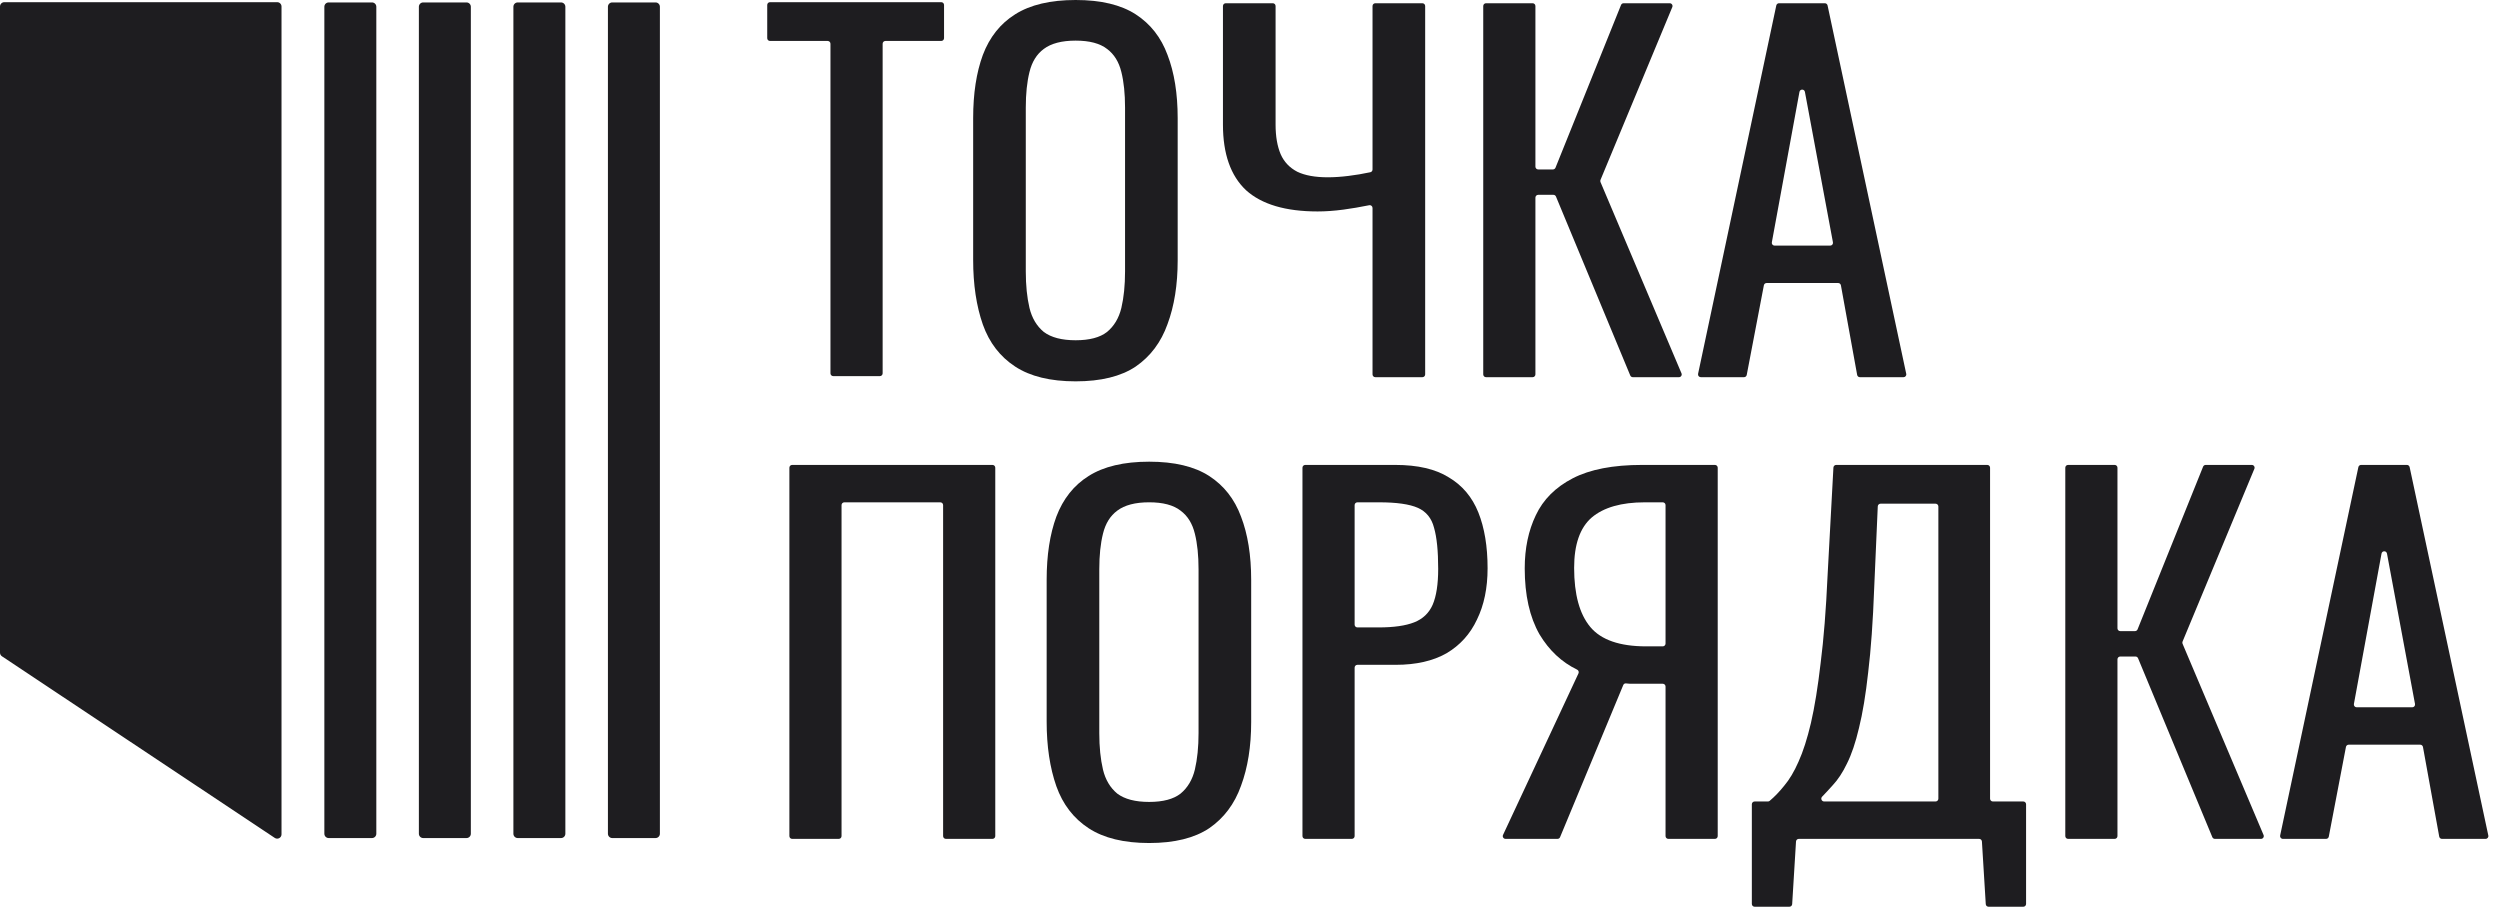 <?xml version="1.0" encoding="UTF-8"?> <svg xmlns="http://www.w3.org/2000/svg" width="193" height="70" viewBox="0 0 193 70" fill="none"><path d="M21.399 0.168H0.334C0.15 0.168 0 0.318 0 0.502V50.387C0 50.499 0.056 50.603 0.149 50.665L21.213 64.687C21.436 64.835 21.733 64.676 21.733 64.409L21.733 0.502C21.733 0.318 21.583 0.168 21.399 0.168Z" fill="#1E1D20"></path><path d="M25.375 64.698C25.19 64.698 25.04 64.548 25.04 64.364L25.04 0.522C25.04 0.337 25.19 0.188 25.375 0.188H28.718C28.903 0.188 29.052 0.337 29.052 0.522V64.364C29.052 64.548 28.903 64.698 28.718 64.698H25.375Z" fill="#1E1D20"></path><path d="M32.671 64.698C32.487 64.698 32.337 64.548 32.337 64.364V0.522C32.337 0.337 32.487 0.188 32.671 0.188H36.015C36.2 0.188 36.349 0.337 36.349 0.522V64.364C36.349 64.548 36.2 64.698 36.015 64.698H32.671Z" fill="#1E1D20"></path><path d="M39.968 64.698C39.783 64.698 39.634 64.548 39.634 64.364V0.522C39.634 0.337 39.783 0.188 39.968 0.188H43.312C43.496 0.188 43.646 0.337 43.646 0.522V64.364C43.646 64.548 43.496 64.698 43.312 64.698H39.968Z" fill="#1E1D20"></path><path d="M47.266 64.698C47.081 64.698 46.932 64.548 46.932 64.364V0.522C46.932 0.337 47.081 0.188 47.266 0.188H50.609C50.794 0.188 50.944 0.337 50.944 0.522V64.364C50.944 64.548 50.794 64.698 50.609 64.698H47.266Z" fill="#1E1D20"></path><path d="M176.237 64.761C176.101 64.761 175.999 64.635 176.027 64.502L182.066 36.062C182.088 35.962 182.175 35.892 182.276 35.892H185.813C185.916 35.892 186.003 35.962 186.024 36.062L192.098 64.501C192.127 64.635 192.025 64.761 191.888 64.761H188.519C188.415 64.761 188.326 64.687 188.308 64.585L187.053 57.666C187.034 57.564 186.945 57.49 186.842 57.49H181.318C181.215 57.49 181.126 57.563 181.107 57.665L179.783 64.587C179.764 64.688 179.676 64.761 179.573 64.761H176.237ZM181.721 54.35C181.697 54.482 181.799 54.603 181.932 54.603H186.228C186.362 54.603 186.463 54.481 186.439 54.349L184.275 42.736C184.231 42.501 183.896 42.502 183.854 42.736L181.721 54.35Z" fill="#1E1D20"></path><path d="M159.656 64.761C159.537 64.761 159.441 64.665 159.441 64.546V36.106C159.441 35.988 159.537 35.892 159.656 35.892H163.254C163.372 35.892 163.468 35.988 163.468 36.106V48.508C163.468 48.626 163.565 48.722 163.683 48.722H164.821C164.908 48.722 164.987 48.669 165.02 48.588L170.079 36.026C170.112 35.945 170.191 35.892 170.278 35.892H173.84C173.993 35.892 174.096 36.047 174.038 36.189L168.493 49.53C168.471 49.584 168.471 49.643 168.493 49.696L174.747 64.463C174.808 64.604 174.703 64.761 174.55 64.761H170.99C170.904 64.761 170.825 64.709 170.792 64.629L165.057 50.815C165.023 50.735 164.945 50.683 164.857 50.683H163.683C163.565 50.683 163.468 50.779 163.468 50.897V64.546C163.468 64.665 163.372 64.761 163.254 64.761H159.656Z" fill="#1E1D20"></path><path d="M135.457 70C135.339 70 135.242 69.904 135.242 69.786V62.089C135.242 61.97 135.339 61.874 135.457 61.874H136.484C136.534 61.874 136.583 61.857 136.62 61.825C137.004 61.502 137.376 61.114 137.738 60.662C138.142 60.187 138.51 59.569 138.843 58.809C139.199 58.025 139.519 57.027 139.804 55.815C140.09 54.579 140.339 53.035 140.554 51.182C140.791 49.328 140.969 47.083 141.088 44.446L141.54 36.095C141.546 35.981 141.641 35.892 141.755 35.892H153.419C153.538 35.892 153.633 35.988 153.633 36.106V61.659C153.633 61.778 153.729 61.874 153.848 61.874H156.199C156.317 61.874 156.413 61.97 156.413 62.089V69.786C156.413 69.904 156.317 70 156.199 70H153.514C153.402 70 153.307 69.912 153.301 69.799L153.004 64.963C152.997 64.849 152.904 64.761 152.789 64.761H138.866C138.753 64.761 138.659 64.849 138.652 64.963L138.356 69.799C138.348 69.912 138.255 70 138.142 70H135.457ZM140.667 61.504C140.534 61.642 140.63 61.874 140.822 61.874H149.427C149.546 61.874 149.642 61.778 149.642 61.659V39.1C149.642 38.982 149.546 38.885 149.427 38.885H145.178C145.064 38.885 144.969 38.976 144.964 39.091L144.687 45.408C144.593 47.974 144.438 50.136 144.225 51.895C144.034 53.629 143.796 55.067 143.512 56.207C143.25 57.324 142.941 58.239 142.584 58.951C142.253 59.641 141.883 60.199 141.48 60.627C141.214 60.925 140.944 61.218 140.667 61.504Z" fill="#1E1D20"></path><path d="M116.228 64.761C116.072 64.761 115.967 64.598 116.034 64.456L121.858 51.986C121.909 51.877 121.861 51.748 121.753 51.696C120.56 51.118 119.593 50.211 118.85 48.972C118.089 47.641 117.709 45.942 117.709 43.875C117.709 42.331 117.994 40.965 118.565 39.776C119.134 38.565 120.085 37.614 121.416 36.925C122.747 36.236 124.529 35.892 126.762 35.892H132.393C132.512 35.892 132.608 35.988 132.608 36.106V64.546C132.608 64.665 132.512 64.761 132.393 64.761H128.795C128.676 64.761 128.58 64.665 128.58 64.546V53C128.58 52.882 128.484 52.786 128.365 52.786H126.299C126.252 52.786 126.096 52.786 125.835 52.786C125.7 52.773 125.594 52.764 125.515 52.758C125.428 52.752 125.351 52.802 125.317 52.882L120.437 64.629C120.405 64.709 120.326 64.761 120.239 64.761H116.228ZM127.084 49.899H128.365C128.484 49.899 128.58 49.802 128.58 49.684V38.993C128.58 38.875 128.484 38.779 128.365 38.779H126.975C125.17 38.779 123.804 39.171 122.877 39.955C121.975 40.739 121.523 42.034 121.523 43.84C121.523 45.883 121.938 47.404 122.77 48.402C123.602 49.4 125.04 49.899 127.084 49.899Z" fill="#1E1D20"></path><path d="M100.765 64.761C100.646 64.761 100.55 64.665 100.55 64.546V36.106C100.55 35.988 100.646 35.892 100.765 35.892H107.714C109.448 35.892 110.826 36.212 111.848 36.854C112.893 37.472 113.653 38.375 114.129 39.563C114.604 40.751 114.842 42.188 114.842 43.875C114.842 45.396 114.569 46.715 114.022 47.831C113.499 48.948 112.716 49.815 111.67 50.433C110.625 51.027 109.318 51.324 107.749 51.324H104.792C104.673 51.324 104.577 51.42 104.577 51.539V64.546C104.577 64.665 104.481 64.761 104.362 64.761H100.765ZM104.577 48.223C104.577 48.341 104.673 48.437 104.792 48.437H106.43C107.595 48.437 108.509 48.307 109.175 48.045C109.84 47.784 110.315 47.332 110.6 46.691C110.886 46.026 111.028 45.099 111.028 43.911C111.028 42.533 110.921 41.475 110.707 40.739C110.518 40.002 110.101 39.491 109.46 39.206C108.819 38.921 107.821 38.779 106.466 38.779H104.792C104.673 38.779 104.577 38.875 104.577 38.993V48.223Z" fill="#1E1D20"></path><path d="M88.714 65.081C86.766 65.081 85.21 64.701 84.045 63.941C82.881 63.18 82.049 62.099 81.55 60.697C81.051 59.272 80.802 57.608 80.802 55.708V44.766C80.802 42.865 81.051 41.237 81.55 39.883C82.073 38.505 82.905 37.459 84.045 36.746C85.21 36.01 86.766 35.642 88.714 35.642C90.662 35.642 92.207 36.01 93.347 36.746C94.488 37.483 95.308 38.529 95.807 39.883C96.329 41.237 96.591 42.865 96.591 44.766V55.743C96.591 57.62 96.329 59.26 95.807 60.662C95.308 62.064 94.488 63.157 93.347 63.941C92.207 64.701 90.662 65.081 88.714 65.081ZM88.714 61.909C89.783 61.909 90.591 61.695 91.138 61.268C91.684 60.816 92.053 60.199 92.243 59.414C92.433 58.606 92.528 57.668 92.528 56.599V43.946C92.528 42.877 92.433 41.962 92.243 41.202C92.053 40.417 91.684 39.824 91.138 39.42C90.591 38.992 89.783 38.778 88.714 38.778C87.645 38.778 86.825 38.992 86.255 39.42C85.708 39.824 85.34 40.417 85.15 41.202C84.96 41.962 84.865 42.877 84.865 43.946V56.599C84.865 57.668 84.96 58.606 85.15 59.414C85.34 60.199 85.708 60.816 86.255 61.268C86.825 61.695 87.645 61.909 88.714 61.909Z" fill="#1E1D20"></path><path d="M61.154 64.761C61.036 64.761 60.94 64.665 60.94 64.546V36.106C60.94 35.988 61.036 35.892 61.154 35.892H76.621C76.739 35.892 76.835 35.988 76.835 36.106V64.546C76.835 64.665 76.739 64.761 76.621 64.761H73.023C72.904 64.761 72.808 64.665 72.808 64.546V38.993C72.808 38.875 72.712 38.779 72.593 38.779H65.182C65.063 38.779 64.967 38.875 64.967 38.993V64.546C64.967 64.665 64.871 64.761 64.752 64.761H61.154Z" fill="#1E1D20"></path><path d="M131.302 29.119C131.166 29.119 131.064 28.994 131.092 28.86L137.13 0.42C137.152 0.321 137.24 0.25 137.341 0.25H140.878C140.98 0.25 141.067 0.321 141.088 0.42L147.162 28.86C147.191 28.994 147.089 29.119 146.952 29.119H143.584C143.479 29.119 143.39 29.045 143.372 28.943L142.118 22.025C142.098 21.923 142.01 21.849 141.907 21.849H136.382C136.279 21.849 136.191 21.922 136.171 22.023L134.848 28.945C134.828 29.046 134.741 29.119 134.637 29.119H131.302ZM136.786 18.708C136.761 18.84 136.863 18.962 136.997 18.962H141.292C141.427 18.962 141.528 18.84 141.503 18.708L139.339 7.094C139.296 6.86 138.961 6.86 138.918 7.095L136.786 18.708Z" fill="#1E1D20"></path><path d="M114.721 29.119C114.602 29.119 114.506 29.023 114.506 28.905V0.465C114.506 0.346 114.602 0.25 114.721 0.25H118.319C118.437 0.25 118.534 0.346 118.534 0.465V12.866C118.534 12.985 118.63 13.081 118.748 13.081H119.885C119.973 13.081 120.052 13.028 120.085 12.946L125.144 0.384C125.176 0.303 125.255 0.25 125.343 0.25H128.904C129.057 0.25 129.161 0.406 129.102 0.547L123.558 13.889C123.536 13.942 123.536 14.002 123.558 14.055L129.811 28.821C129.872 28.962 129.768 29.119 129.615 29.119H126.054C125.968 29.119 125.889 29.067 125.856 28.987L120.121 15.174C120.087 15.093 120.009 15.041 119.923 15.041H118.748C118.63 15.041 118.534 15.137 118.534 15.256V28.905C118.534 29.023 118.437 29.119 118.319 29.119H114.721Z" fill="#1E1D20"></path><path d="M106.174 29.119C106.055 29.119 105.959 29.023 105.959 28.905V16.055C105.959 15.918 105.834 15.816 105.701 15.844C105.01 15.984 104.348 16.097 103.714 16.182C103.001 16.277 102.336 16.324 101.719 16.324C99.247 16.324 97.406 15.778 96.194 14.685C95.006 13.568 94.412 11.881 94.412 9.624V0.465C94.412 0.346 94.508 0.25 94.627 0.25H98.26C98.379 0.25 98.475 0.346 98.475 0.465V9.624C98.475 10.527 98.606 11.287 98.867 11.905C99.129 12.499 99.556 12.95 100.15 13.259C100.744 13.544 101.528 13.687 102.502 13.687C103.001 13.687 103.537 13.651 104.106 13.58C104.648 13.515 105.21 13.42 105.792 13.296C105.89 13.275 105.959 13.187 105.959 13.087V0.465C105.959 0.346 106.055 0.25 106.174 0.25H109.808C109.927 0.25 110.023 0.346 110.023 0.465V28.905C110.023 29.023 109.927 29.119 109.808 29.119H106.174Z" fill="#1E1D20"></path><path d="M83.04 29.44C81.092 29.44 79.535 29.06 78.371 28.299C77.207 27.539 76.375 26.458 75.876 25.056C75.377 23.63 75.128 21.967 75.128 20.066V9.124C75.128 7.223 75.377 5.596 75.876 4.241C76.399 2.863 77.231 1.818 78.371 1.105C79.535 0.368 81.092 0 83.04 0C84.989 0 86.533 0.368 87.674 1.105C88.814 1.841 89.634 2.887 90.133 4.241C90.656 5.596 90.917 7.223 90.917 9.124V20.102C90.917 21.979 90.656 23.618 90.133 25.02C89.634 26.422 88.814 27.515 87.674 28.299C86.533 29.06 84.989 29.44 83.04 29.44ZM83.04 26.268C84.109 26.268 84.917 26.054 85.464 25.626C86.01 25.175 86.379 24.557 86.569 23.773C86.759 22.965 86.854 22.026 86.854 20.957V8.304C86.854 7.235 86.759 6.32 86.569 5.56C86.379 4.776 86.01 4.182 85.464 3.778C84.917 3.35 84.109 3.136 83.04 3.136C81.971 3.136 81.151 3.35 80.581 3.778C80.034 4.182 79.666 4.776 79.476 5.56C79.286 6.32 79.191 7.235 79.191 8.304V20.957C79.191 22.026 79.286 22.965 79.476 23.773C79.666 24.557 80.034 25.175 80.581 25.626C81.151 26.054 81.971 26.268 83.04 26.268Z" fill="#1E1D20"></path><path d="M64.327 29.037C64.208 29.037 64.112 28.941 64.112 28.823V3.377C64.112 3.258 64.016 3.162 63.898 3.162H59.444C59.326 3.162 59.23 3.066 59.23 2.947V0.383C59.23 0.264 59.326 0.168 59.444 0.168H72.665C72.784 0.168 72.88 0.264 72.88 0.383V2.947C72.88 3.066 72.784 3.162 72.665 3.162H68.355C68.236 3.162 68.14 3.258 68.14 3.377V28.823C68.14 28.941 68.044 29.037 67.925 29.037H64.327Z" fill="#1E1D20"></path></svg> 
